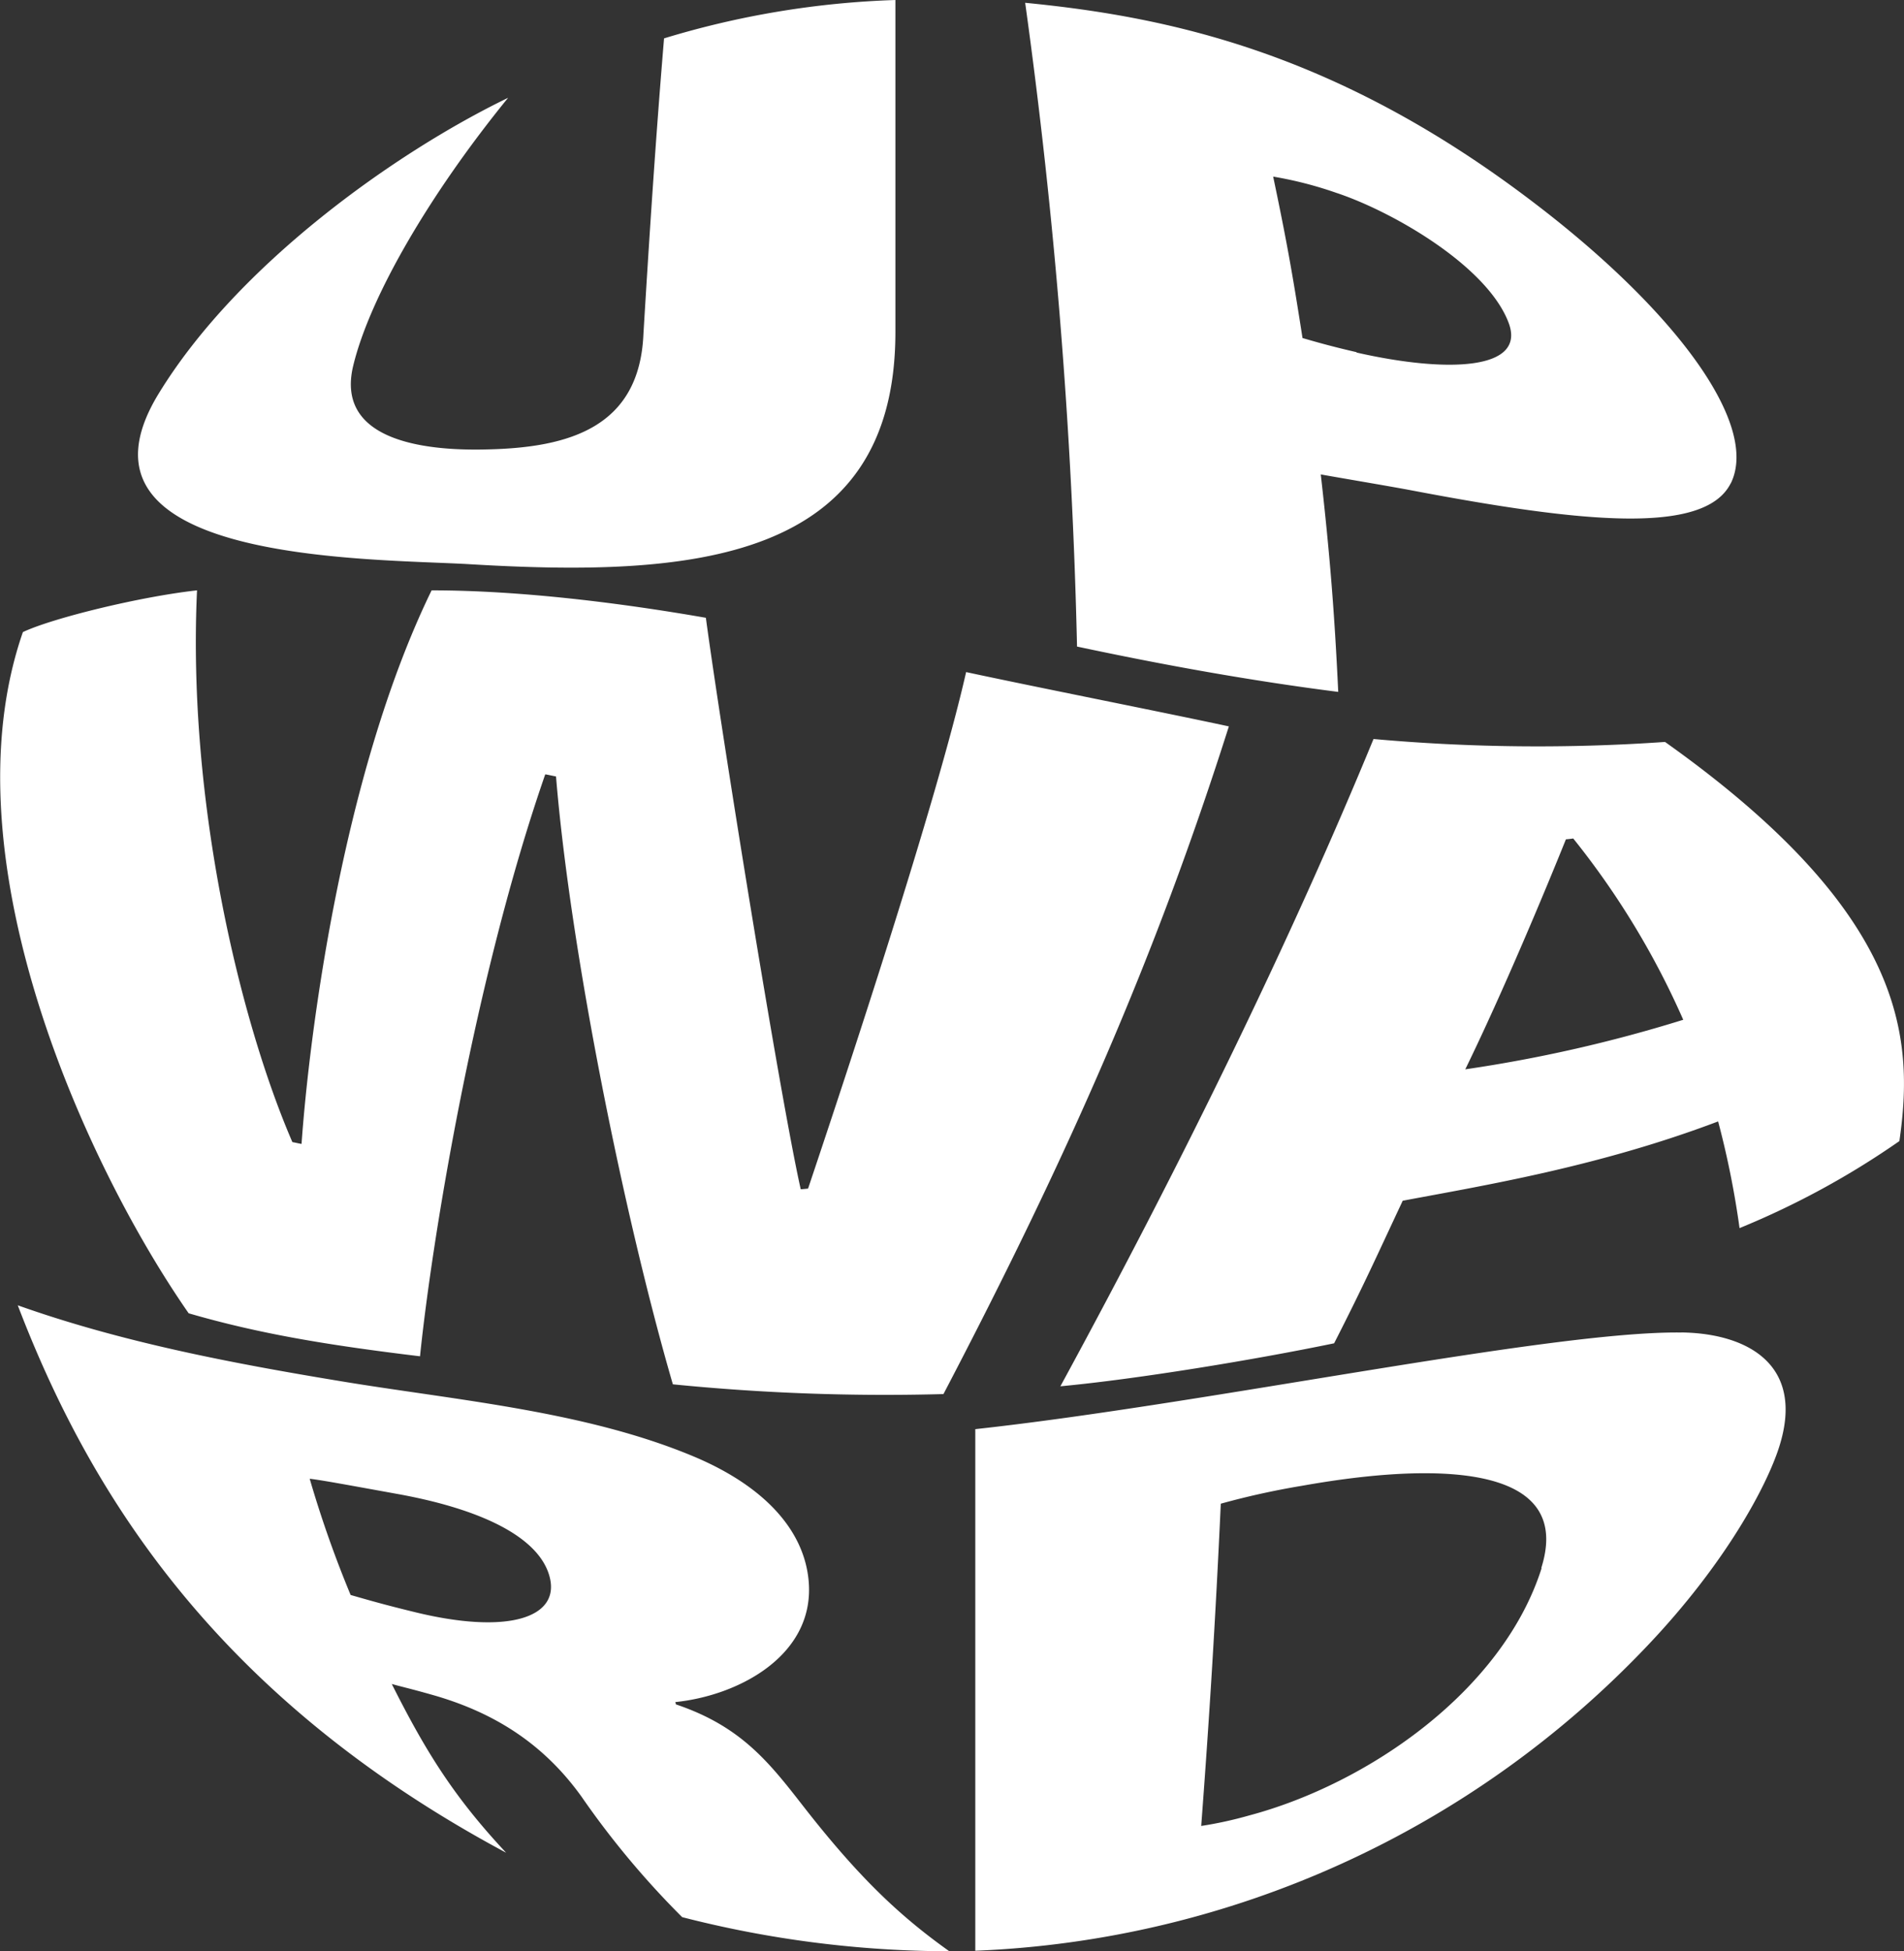 <?xml version="1.0" encoding="UTF-8"?> <svg xmlns="http://www.w3.org/2000/svg" viewBox="0 0 259.57 265.95"><rect x="0" y="0" width="259.57" height="265.95" fill="#333333" stroke="none"/> <defs> <style>.cls-1{fill:#fff;}</style> </defs> <title>stmw-Asset 3@300x</title> <g id="Layer_2" data-name="Layer 2"> <g id="Layer_1-2" data-name="Layer 1"> <path class="cls-1" d="M210.17,213.71c-5.29,16.7-23.65,29.41-39.91,33.73a53.62,53.62,0,0,1-6.5,1.42c1.12-14.89,1.93-27.9,2.67-43.92a107.08,107.08,0,0,1,11-2.43c7.24-1.27,38.31-6.55,32.69,11.2m19.1-32.1c-17.79-.24-64.71,9.73-96.26,13.17v71.09a133.65,133.65,0,0,0,91.71-41.66c10.6-11.17,16.19-21.69,17.88-27,3.58-11.22-4.33-15.49-13.33-15.61m-187,19.94c1.71.2,5.19.85,11.94,2.07,11.92,2.15,19.59,6.12,20.82,11.5s-5.77,7.71-18.46,4.6c-3.51-.86-5.25-1.33-8.72-2.33a151.46,151.46,0,0,1-5.58-15.84m4.2-13.3c-14.7-2.43-29.8-5.29-44-10.34C11.88,202.59,28.79,231,69,252.51c-7.16-7.65-11-13.87-15.59-23,1.09.32,2.41.6,5.44,1.46,8.62,2.42,15.34,6.79,20.45,13.93A117.66,117.66,0,0,0,93,261.29a147.31,147.31,0,0,0,36.42,4.65c-6.66-4.74-12.27-9.94-20.09-20-4.61-5.92-8.43-10.7-17.19-13.65,0-.13-.05-.19-.08-.31,8.82-.91,19.1-6.49,18.18-16.55-.66-7.13-6.35-13-15.61-16.9-14.86-6.24-32.44-7.68-48.15-10.28m75.59-142.9c0-16.41,0-29.17,0-45.35A121.45,121.45,0,0,0,90.53,5.23c-1.12,13.38-2,26.86-2.81,40.25C87.21,58.24,77.59,61,66.47,61.25c-7,.19-20.92-.56-18.32-11.39,2.26-9.38,10.39-23.36,21.12-36.53C53.83,20.8,32.36,36.09,21.63,53.65,7.48,76.81,50.6,76.1,64.07,76.9c30.08,1.79,57.94-.16,58-31.55M167.53,99c-9.84-2.11-26-5.29-35.82-7.4-4.06,17.88-16.5,55.36-21.55,70.4-.13,0-.83.09-1,.08-2.84-12.68-10.9-62.76-12.93-77.88-11.46-2-25.2-3.74-37.39-3.74-12.36,25.36-16.75,61.46-17.73,75.44-.14,0-1.11-.23-1.25-.24-7-16.18-14.35-46.09-13-75.2-7.73.85-19.72,3.78-23.74,5.69-10.73,30.89,8.78,73,22.6,92.84,9.51,2.76,18.7,4.31,31.54,5.86,1.63-15.94,7.48-51.71,17.07-79.31.14,0,1.33.27,1.47.28,1.93,23.58,9.23,59.84,15.93,82.85A291.35,291.35,0,0,0,128.62,190c17.07-32.64,28.9-59.5,38.91-91m17.41-51c-3.38-.78-5.56-1.4-7.37-1.93-1.41-9.06-2.21-13.47-4-22a52.51,52.51,0,0,1,8.57,2.2c7.67,2.53,20.67,10,23.55,17.78,2.34,6.37-8.27,6.83-20.75,4m51,17.86c4-8-7.48-23.45-26.35-37.92C182.73,7.35,159.84,2.34,139.76.38a762.16,762.16,0,0,1,7.07,87.74c11.78,2.51,23.66,4.66,35.61,6.18-.51-10.81-1.16-18.89-2.38-29.64,2.07.38,9.8,1.68,12.3,2.16,23.09,4.39,40,6.18,43.58-.94M229.43,139a194.52,194.52,0,0,1-29.67,6.74c5.2-10.65,11.05-24.71,13.72-31.35.14,0,.72-.07,1-.11a110.47,110.47,0,0,1,15,24.72M227,101.12a250.09,250.09,0,0,1-39.75-.4c-11,26.73-25.61,56.83-42.69,88.22,10.69-1,26.75-3.67,37.32-5.86,4.15-8.14,5.69-11.63,9.35-19.43,11.11-2.09,26.67-4.63,43-10.81a120.68,120.68,0,0,1,2.92,14.54,112.68,112.68,0,0,0,21.79-11.86c2.06-14.23.81-31.14-31.95-54.4"></path> </g> </g> </svg> 